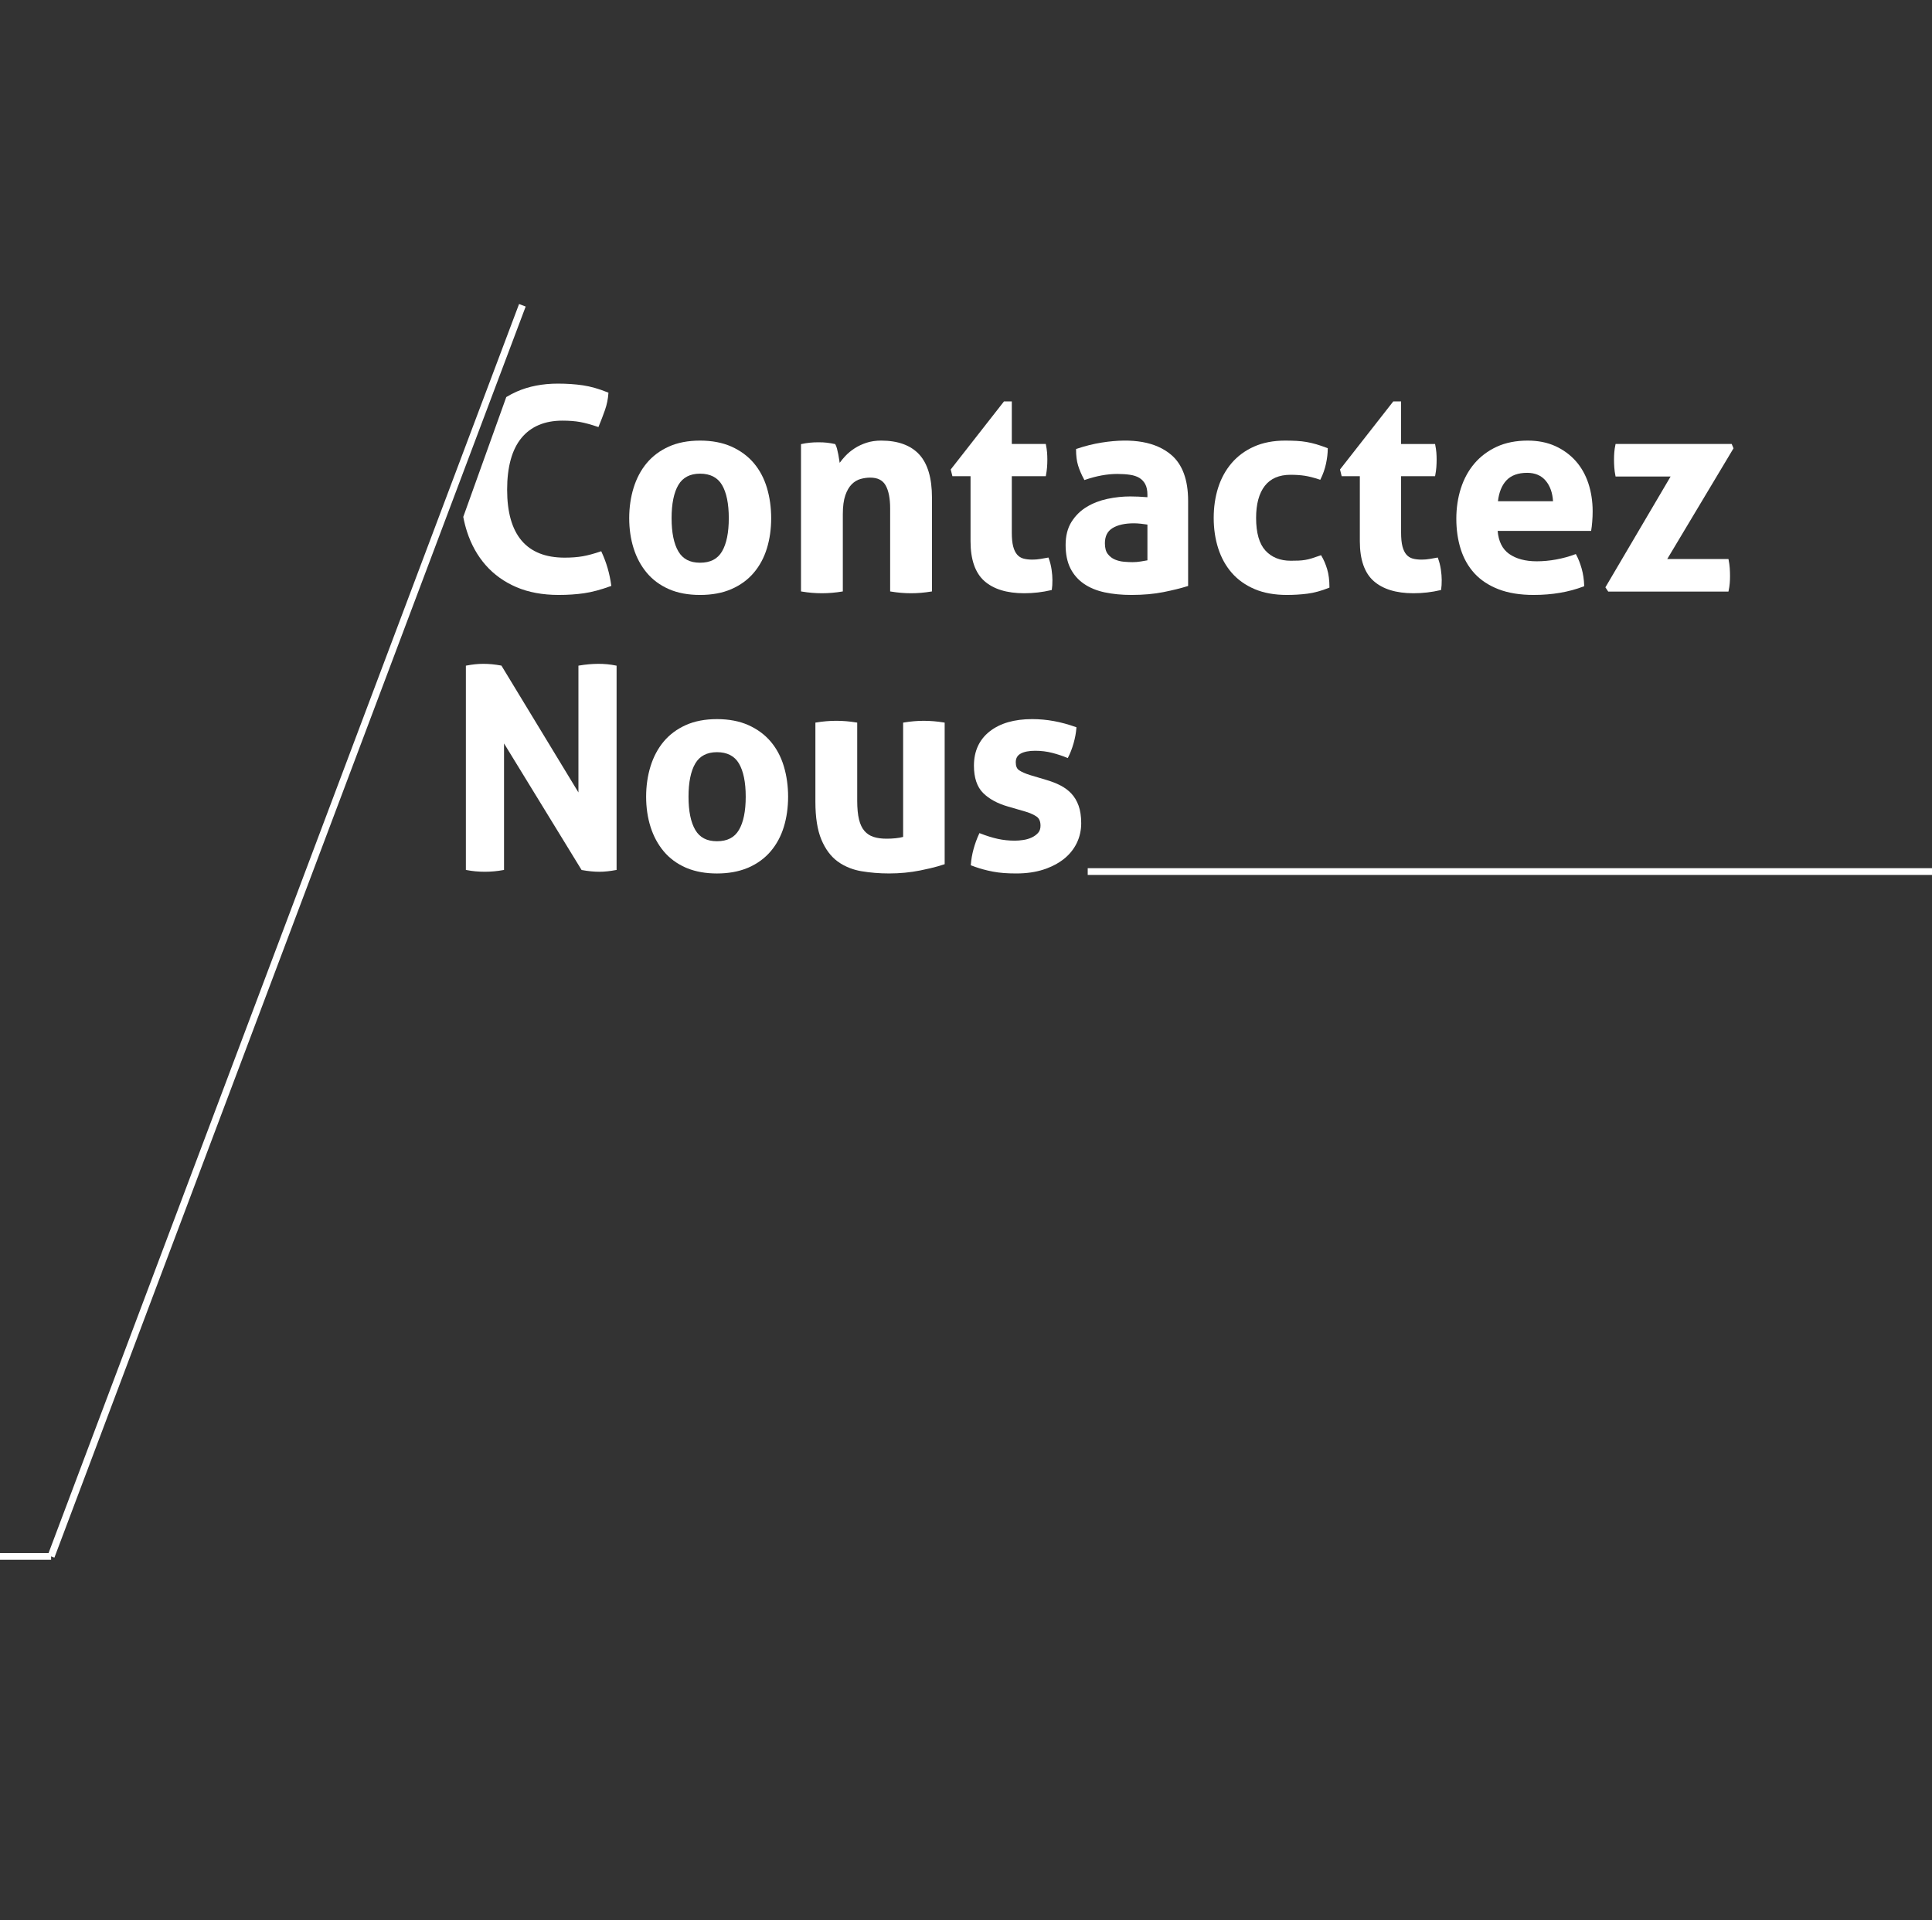 <?xml version="1.0" encoding="utf-8"?>
<!-- Generator: Adobe Illustrator 16.0.0, SVG Export Plug-In . SVG Version: 6.00 Build 0)  -->
<!DOCTYPE svg PUBLIC "-//W3C//DTD SVG 1.1//EN" "http://www.w3.org/Graphics/SVG/1.1/DTD/svg11.dtd">
<svg version="1.1" id="Layer_2" xmlns="http://www.w3.org/2000/svg" xmlns:xlink="http://www.w3.org/1999/xlink" x="0px" y="0px"
	 width="1006px" height="1000px" viewBox="0 0 1006 1000" enable-background="new 0 0 1006 1000" xml:space="preserve">
<rect x="0" y="0" width="1006" height="1000" fill="#333333" stroke="none"/>
<g>
	<path fill="#FFFFFF" d="M252.905,294.349c4.289,4.879,9.657,8.725,15.956,11.428c6.295,2.706,13.719,4.077,22.066,4.077
		c4.698,0,9.143-0.297,13.214-0.886c4.075-0.59,8.728-1.833,13.826-3.694l0.346-0.127l-0.048-0.365
		c-0.393-2.938-1.016-5.902-1.851-8.806c-0.834-2.894-1.905-5.758-3.184-8.512l-0.172-0.376l-0.392,0.135
		c-3.399,1.165-6.49,1.998-9.187,2.479c-2.693,0.481-5.877,0.727-9.466,0.727c-19.872,0-29.948-11.905-29.948-35.383
		c0-11.88,2.51-20.95,7.459-26.956c4.929-5.981,12.1-9.014,21.312-9.014c3.573,0,6.708,0.246,9.318,0.727
		c2.614,0.486,5.656,1.32,9.042,2.479l0.408,0.14l0.165-0.399c1.168-2.82,2.258-5.671,3.241-8.47
		c0.986-2.817,1.587-5.75,1.786-8.715l0.022-0.331l-0.309-0.125c-4.623-1.867-8.982-3.112-12.958-3.699
		c-3.972-0.589-8.368-0.888-13.065-0.888c-7.956,0-15.159,1.397-21.412,4.152c-1.907,0.841-3.717,1.8-5.451,2.849l-22.397,62.413
		c0.506,2.659,1.162,5.236,1.964,7.716C245.352,283.611,248.62,289.473,252.905,294.349z"/>
	<path fill="#FFFFFF" d="M427.975,308.973c3.435,0,6.97-0.297,10.502-0.887l0.385-0.063v-40.197c0-4.041,0.437-7.351,1.295-9.838
		c0.856-2.469,1.98-4.413,3.345-5.774c1.354-1.355,2.891-2.279,4.571-2.747c1.719-0.477,3.407-0.717,5.021-0.717
		c3.873,0,6.505,1.318,8.047,4.027c1.569,2.758,2.364,6.784,2.364,11.965v43.282l0.383,0.062c3.536,0.59,7.07,0.889,10.504,0.889
		c3.434,0,6.971-0.298,10.504-0.889l0.384-0.062V259.16c0-10.156-2.241-17.725-6.66-22.493c-4.428-4.776-11.089-7.197-19.8-7.197
		c-2.777,0-5.347,0.378-7.631,1.123c-2.28,0.745-4.367,1.726-6.204,2.917c-1.833,1.189-3.468,2.547-4.859,4.037
		c-1.085,1.161-2.057,2.335-2.903,3.504c-0.061-0.413-0.129-0.863-0.202-1.348c-0.146-0.984-0.321-1.996-0.516-3.031
		c-0.195-1.02-0.42-2.019-0.67-2.968c-0.257-0.981-0.541-1.717-0.858-2.248l-0.102-0.172l-0.195-0.043
		c-1.381-0.295-2.729-0.52-4.01-0.669c-1.286-0.147-2.786-0.222-4.458-0.222s-3.22,0.074-4.603,0.222
		c-1.382,0.148-2.78,0.373-4.16,0.669l-0.364,0.078v76.704l0.384,0.063C421.006,308.676,424.54,308.973,427.975,308.973z"/>
	<path fill="#FFFFFF" d="M505.366,248.013v33.913c0,9.496,2.425,16.457,7.206,20.688c4.764,4.22,11.735,6.358,20.722,6.358
		c4.807,0,9.538-0.547,14.062-1.627l0.304-0.073l0.045-0.309c0.095-0.69,0.172-1.418,0.224-2.165
		c0.049-0.75,0.073-1.674,0.073-2.748c0-1.579-0.148-3.405-0.444-5.427c-0.296-2.022-0.799-4.006-1.492-5.896l-0.135-0.362
		l-0.379,0.069c-1.078,0.197-2.323,0.418-3.74,0.661c-1.386,0.239-2.818,0.361-4.255,0.361c-1.816,0-3.402-0.192-4.725-0.569
		c-1.276-0.364-2.362-1.057-3.229-2.063c-0.88-1.016-1.563-2.437-2.035-4.225c-0.478-1.81-0.718-4.241-0.718-7.227v-29.36h17.694
		l0.07-0.375c0.294-1.57,0.493-3.019,0.594-4.309c0.097-1.292,0.146-2.638,0.146-4c0-1.265-0.05-2.513-0.146-3.711
		c-0.101-1.19-0.301-2.542-0.596-4.017l-0.073-0.37h-17.69v-22.181h-4.063l-27.605,35.284l-0.138,0.176l0.876,3.502h9.448
		L505.366,248.013L505.366,248.013z"/>
	<path fill="#FFFFFF" d="M641.426,298.388c3.117,3.564,7.104,6.397,11.842,8.419c4.737,2.023,10.385,3.048,16.779,3.048
		c3.72,0,7.347-0.223,10.781-0.665c3.454-0.444,7.199-1.468,11.129-3.041l0.286-0.115v-0.311c0-3.549-0.401-6.683-1.194-9.314
		c-0.795-2.625-1.799-4.958-2.984-6.933l-0.192-0.323l-0.354,0.125c-1.738,0.612-3.151,1.09-4.319,1.464
		c-1.198,0.384-2.388,0.675-3.537,0.866c-1.146,0.192-2.338,0.313-3.539,0.362c-1.188,0.049-2.506,0.072-4.021,0.072
		c-5.524,0-9.957-1.779-13.179-5.287c-3.231-3.515-4.872-9.242-4.872-17.021c0-7.207,1.523-12.819,4.529-16.684
		c2.979-3.831,7.479-5.772,13.373-5.772c2.799,0,5.32,0.171,7.494,0.509c2.167,0.339,4.737,1,7.636,1.965l0.378,0.126l0.178-0.356
		c1.283-2.572,2.235-5.302,2.829-8.117c0.592-2.81,0.892-5.387,0.892-7.66v-0.316l-0.296-0.113c-2.058-0.783-3.948-1.429-5.614-1.92
		c-1.678-0.492-3.376-0.892-5.045-1.187c-1.664-0.293-3.437-0.493-5.27-0.593c-1.841-0.098-3.851-0.147-5.974-0.147
		c-6.106,0-11.557,1.051-16.2,3.125c-4.641,2.073-8.574,4.98-11.691,8.641c-3.113,3.654-5.463,7.96-6.992,12.792
		c-1.524,4.819-2.299,10.105-2.299,15.709c0,5.701,0.799,11.062,2.373,15.932C635.932,290.549,638.31,294.829,641.426,298.388z"/>
	<path fill="#FFFFFF" d="M708.073,248.013v33.913c0,9.495,2.426,16.456,7.205,20.688c4.764,4.22,11.736,6.358,20.723,6.358
		c4.807,0,9.539-0.547,14.061-1.627l0.304-0.073l0.044-0.309c0.096-0.69,0.172-1.418,0.225-2.165
		c0.049-0.75,0.074-1.674,0.074-2.748c0-1.577-0.149-3.401-0.443-5.427c-0.297-2.024-0.801-4.007-1.495-5.896l-0.134-0.362
		l-0.379,0.069c-1.078,0.197-2.325,0.418-3.741,0.661c-1.387,0.239-2.817,0.361-4.255,0.361c-1.815,0-3.402-0.192-4.725-0.569
		c-1.274-0.364-2.361-1.057-3.23-2.063c-0.879-1.017-1.563-2.438-2.035-4.224c-0.476-1.811-0.716-4.243-0.716-7.228v-29.36h17.693
		l0.07-0.374c0.295-1.568,0.494-3.018,0.595-4.31c0.096-1.292,0.146-2.638,0.146-4c0-1.265-0.051-2.513-0.147-3.711
		c-0.1-1.192-0.3-2.544-0.595-4.018l-0.074-0.369h-17.69v-22.181h-4.062l-27.745,35.459l0.874,3.503h9.45v-0.001H708.073z"/>
	<path fill="#FFFFFF" d="M837.404,308.092h62.604l0.078-0.363c0.295-1.378,0.497-2.708,0.595-3.953
		c0.099-1.244,0.149-2.517,0.149-3.782c0-1.357-0.051-2.75-0.148-4.146c-0.099-1.388-0.301-2.84-0.595-4.316l-0.073-0.369H868.13
		l34.518-57.673l-0.942-2.258h-60.461l-0.078,0.364c-0.297,1.395-0.5,2.725-0.595,3.951c-0.099,1.226-0.149,2.498-0.149,3.783
		c0,1.385,0.051,2.78,0.148,4.146c0.095,1.375,0.297,2.827,0.595,4.318l0.073,0.369h28.659l-33.963,57.725L837.404,308.092z"/>
	<g>
		<g>
			<path fill="#FFFFFF" d="M399.332,254.032c-1.479-4.929-3.783-9.259-6.847-12.871c-3.067-3.612-6.977-6.494-11.62-8.569
				c-4.642-2.073-10.142-3.124-16.345-3.124c-6.205,0-11.68,1.052-16.273,3.125c-4.599,2.076-8.459,4.958-11.475,8.571
				c-3.014,3.606-5.316,7.934-6.844,12.864c-1.525,4.915-2.297,10.248-2.297,15.855c0,5.609,0.773,10.895,2.298,15.708
				c1.529,4.838,3.83,9.114,6.843,12.716c3.016,3.614,6.877,6.473,11.478,8.499c4.594,2.024,10.067,3.05,16.27,3.05
				c6.2,0,11.698-1.025,16.34-3.05c4.647-2.024,8.557-4.882,11.624-8.497c3.062-3.606,5.367-7.886,6.847-12.721
				c1.476-4.819,2.224-10.102,2.224-15.704C401.555,264.284,400.807,258.951,399.332,254.032z M375.949,287.202
				c-2.333,3.95-6.072,5.871-11.43,5.871c-5.262,0-8.952-1.92-11.283-5.872c-2.346-3.967-3.535-9.795-3.535-17.318
				c0-7.521,1.188-13.349,3.535-17.321c2.299-3.895,6.095-5.871,11.283-5.871c5.282,0,9.128,1.975,11.43,5.871
				c2.345,3.977,3.535,9.804,3.535,17.321C379.485,277.402,378.295,283.229,375.949,287.202z"/>
		</g>
		<g>
			<path fill="#FFFFFF" d="M609.904,236.924c-7.889-6.743-20.064-8.997-36.284-6.421c-4.319,0.688-8.693,1.78-13.003,3.25
				l-0.312,0.106v0.328c0,3.171,0.353,5.935,1.049,8.212c0.691,2.276,1.74,4.726,3.119,7.282l0.186,0.343l0.369-0.127
				c5.896-2.03,11.527-3.059,16.739-3.059c2.412,0,4.642,0.146,6.618,0.437c1.932,0.282,3.578,0.829,4.896,1.625
				c1.292,0.786,2.323,1.889,3.064,3.277c0.746,1.396,1.124,3.25,1.124,5.512v1.263c-3.24-0.265-6.247-0.4-8.942-0.4
				c-3.925,0-7.911,0.423-11.847,1.259c-3.953,0.84-7.583,2.243-10.79,4.168c-3.229,1.937-5.9,4.556-7.938,7.787
				c-2.047,3.24-3.081,7.303-3.081,12.069c0,4.751,0.831,8.823,2.471,12.104c1.646,3.291,4.021,6.018,7.056,8.104
				c3.021,2.081,6.684,3.586,10.888,4.479c4.17,0.883,8.821,1.331,13.828,1.331c6.16,0,11.775-0.497,16.689-1.477
				c4.884-0.976,9.104-2.019,12.532-3.098l0.323-0.101v-44.404C618.656,249.915,615.711,241.89,609.904,236.924z M597.469,291.827
				c-0.993,0.179-2.138,0.375-3.436,0.592c-1.436,0.239-2.894,0.361-4.332,0.361c-1.256,0-2.751-0.074-4.441-0.219
				c-1.664-0.142-3.248-0.526-4.711-1.141c-1.437-0.602-2.686-1.568-3.71-2.873c-1.007-1.28-1.515-3.16-1.515-5.592
				c0-3.682,1.298-6.269,3.968-7.908c2.704-1.661,6.453-2.503,11.145-2.503c1.051,0,2.27,0.073,3.623,0.217
				c1.199,0.129,2.344,0.28,3.409,0.449V291.827L597.469,291.827z"/>
		</g>
		<g>
			<path fill="#FFFFFF" d="M827.068,251.745c-1.48-4.493-3.711-8.427-6.629-11.693c-2.922-3.265-6.506-5.873-10.655-7.751
				c-4.157-1.878-8.966-2.831-14.293-2.831c-6.105,0-11.532,1.077-16.128,3.2c-4.591,2.123-8.498,5.056-11.614,8.713
				c-3.112,3.656-5.489,8.01-7.065,12.937c-1.574,4.919-2.372,10.256-2.372,15.856c0,5.703,0.775,11.039,2.301,15.856
				c1.529,4.84,3.933,9.075,7.147,12.584c3.214,3.514,7.425,6.296,12.515,8.27c5.071,1.97,11.23,2.969,18.305,2.969
				c9.609,0,18.363-1.494,26.019-4.437l0.304-0.118l-0.01-0.325c-0.1-3.157-0.551-6.159-1.342-8.926
				c-0.789-2.759-1.74-5.162-2.828-7.145l-0.191-0.349l-0.373,0.139c-3.099,1.162-6.407,2.068-9.837,2.696
				c-3.423,0.629-6.829,0.947-10.125,0.947c-5.948,0-10.8-1.307-14.424-3.882c-3.483-2.475-5.48-6.492-5.94-11.947h48.657
				l0.068-0.377c0.197-1.098,0.371-2.571,0.517-4.378c0.147-1.815,0.223-3.681,0.223-5.544
				C829.293,261.091,828.543,256.223,827.068,251.745z M779.99,261.051c0.529-4.629,2.001-8.272,4.381-10.834
				c2.443-2.63,6.086-3.965,10.825-3.965c4.144,0,7.408,1.401,9.708,4.168c2.24,2.697,3.505,6.272,3.765,10.631H779.99
				L779.99,261.051z"/>
		</g>
	</g>
	<g>
		<path fill="#FFFFFF" d="M401.297,386.218c-3.067-3.612-6.977-6.494-11.619-8.569c-4.644-2.073-10.142-3.124-16.347-3.124
			s-11.68,1.053-16.273,3.125c-4.597,2.076-8.457,4.959-11.475,8.571c-3.013,3.606-5.315,7.934-6.843,12.864
			c-1.525,4.915-2.297,10.248-2.297,15.855c0,5.61,0.773,10.896,2.298,15.708c1.529,4.838,3.83,9.115,6.842,12.716
			c3.018,3.615,6.879,6.474,11.478,8.5c0.261,0.115,0.533,0.213,0.8,0.324c4.427,1.802,9.62,2.728,15.47,2.728
			c5.849,0,11.064-0.924,15.535-2.728c0.267-0.108,0.544-0.209,0.808-0.324c4.645-2.024,8.555-4.882,11.622-8.498
			c3.063-3.605,5.369-7.886,6.847-12.72c1.476-4.819,2.225-10.102,2.225-15.704c0-5.598-0.748-10.931-2.224-15.85
			C406.666,394.159,404.363,389.828,401.297,386.218z M362.049,397.617c2.301-3.895,6.098-5.871,11.283-5.871
			c5.283,0,9.128,1.975,11.429,5.871c2.347,3.977,3.537,9.804,3.537,17.321c0,7.519-1.189,13.347-3.537,17.32
			c-2.333,3.95-6.07,5.871-11.429,5.871c-5.26,0-8.952-1.921-11.283-5.872c-2.345-3.968-3.535-9.796-3.535-17.319
			C358.515,407.416,359.704,401.59,362.049,397.617z"/>
		<path fill="#FFFFFF" d="M481.002,375.406c-3.343,0-6.828,0.298-10.359,0.888l-0.383,0.063v59.529
			c-2.341,0.611-5.248,0.92-8.648,0.92c-2.588,0-4.865-0.313-6.763-0.932c-1.867-0.606-3.456-1.648-4.716-3.097
			c-1.268-1.455-2.223-3.465-2.838-5.979c-0.624-2.542-0.941-5.838-0.941-9.806v-40.638l-0.384-0.064
			c-3.53-0.589-7.062-0.888-10.502-0.888c-3.441,0-6.977,0.299-10.506,0.888l-0.384,0.064v41.224c0,8.151,1.053,14.784,3.122,19.715
			c2.079,4.954,4.92,8.774,8.451,11.356c1.997,1.463,4.199,2.636,6.583,3.531c1.81,0.681,3.719,1.204,5.728,1.546
			c4.611,0.784,9.481,1.182,14.475,1.182c5.587,0,11.029-0.521,16.174-1.55c1.934-0.387,3.734-0.781,5.397-1.176
			c2.752-0.657,5.12-1.325,7.075-1.999l0.31-0.106v-73.721l-0.383-0.063C487.976,375.704,484.443,375.406,481.002,375.406z"/>
		<path fill="#FFFFFF" d="M561.635,419.63c-0.896-2.491-2.165-4.62-3.77-6.33c-1.595-1.695-3.539-3.134-5.779-4.28
			c-2.218-1.131-4.742-2.107-7.496-2.896l-8.363-2.494c-2.392-0.764-4.258-1.587-5.54-2.441c-1.196-0.798-1.779-2.162-1.779-4.172
			c0-2.091,0.835-3.57,2.555-4.52c1.78-0.985,4.325-1.484,7.563-1.484c3.079,0,6.055,0.366,8.844,1.087
			c2.805,0.724,5.402,1.584,7.724,2.55l0.388,0.161l0.195-0.371c1.085-2.068,2.035-4.52,2.826-7.286
			c0.787-2.757,1.287-5.456,1.484-8.021l0.028-0.351l-0.33-0.118c-3.825-1.372-7.655-2.417-11.381-3.104
			c-3.74-0.687-7.574-1.036-11.395-1.036c-9.268,0-16.7,2.158-22.097,6.415c-5.428,4.282-8.18,10.284-8.18,17.84
			c0,6.267,1.602,11.046,4.763,14.207c3.128,3.129,7.519,5.516,13.05,7.094l9.101,2.641c2.49,0.77,4.446,1.662,5.813,2.652
			c1.307,0.946,1.94,2.482,1.94,4.695c0,1.539-0.431,2.794-1.277,3.73c-0.888,0.979-2,1.783-3.306,2.39
			c-1.33,0.617-2.795,1.05-4.356,1.283c-1.582,0.241-3.064,0.363-4.412,0.363c-3.09,0-6.099-0.317-8.934-0.943
			c-2.852-0.629-5.918-1.585-9.111-2.844l-0.403-0.16l-0.181,0.394c-1.181,2.56-2.154,5.228-2.889,7.931
			c-0.742,2.718-1.216,5.441-1.411,8.092l-0.024,0.341l0.32,0.122c1.417,0.542,2.773,1.012,4.067,1.416
			c0.58,0.182,1.151,0.355,1.702,0.507c1.755,0.487,3.573,0.911,5.4,1.258c1.817,0.344,3.736,0.593,5.705,0.742
			c1.96,0.147,4.146,0.221,6.499,0.221c5.214,0,9.957-0.673,14.094-2.006c0.699-0.224,1.373-0.469,2.039-0.722
			c3.289-1.251,6.182-2.855,8.612-4.792c2.927-2.333,5.194-5.129,6.737-8.312c1.541-3.183,2.321-6.661,2.321-10.336
			C562.984,425.184,562.53,422.117,561.635,419.63z"/>
	</g>
</g>
<g>
	
		<line fill="none" stroke="#FFFFFF" stroke-width="3.504" stroke-linejoin="round" x1="-219.307" y1="810.575" x2="26.611" y2="810.575"/>
	<line fill="none" stroke="#FFFFFF" stroke-width="3.685" x1="272" y1="159" x2="26.611" y2="810.575"/>
</g>
<g>
	<path fill="none" stroke="#FFFFFF" stroke-width="3.685" d="M1067.209,472.484"/>
</g>
<path fill="#FFFFFF" d="M320.691,346.625c-5.898-1.221-12.255-1.146-19.116-0.003l-0.384,0.062v66.026l-40.09-66.049l-0.203-0.038
	c-3.149-0.591-6.243-0.89-9.191-0.89c-2.758,0-5.704,0.299-8.754,0.89l-0.37,0.073v105.487v0.885l0.37,0.072
	c6.097,1.179,12.815,1.181,19.121,0l0.375-0.069v-0.887v-64.997l39.823,64.996l0.457,0.746l0.107,0.175l0.202,0.037
	c3.246,0.589,6.288,0.888,9.042,0.888c2.56,0,5.455-0.299,8.605-0.89l0.375-0.069v-0.888V346.7L320.691,346.625z"/>
<line fill="none" stroke="#FFFFFF" stroke-width="3.504" stroke-linejoin="round" x1="566.379" y1="453.926" x2="1068.895" y2="453.926"/>
</svg>

